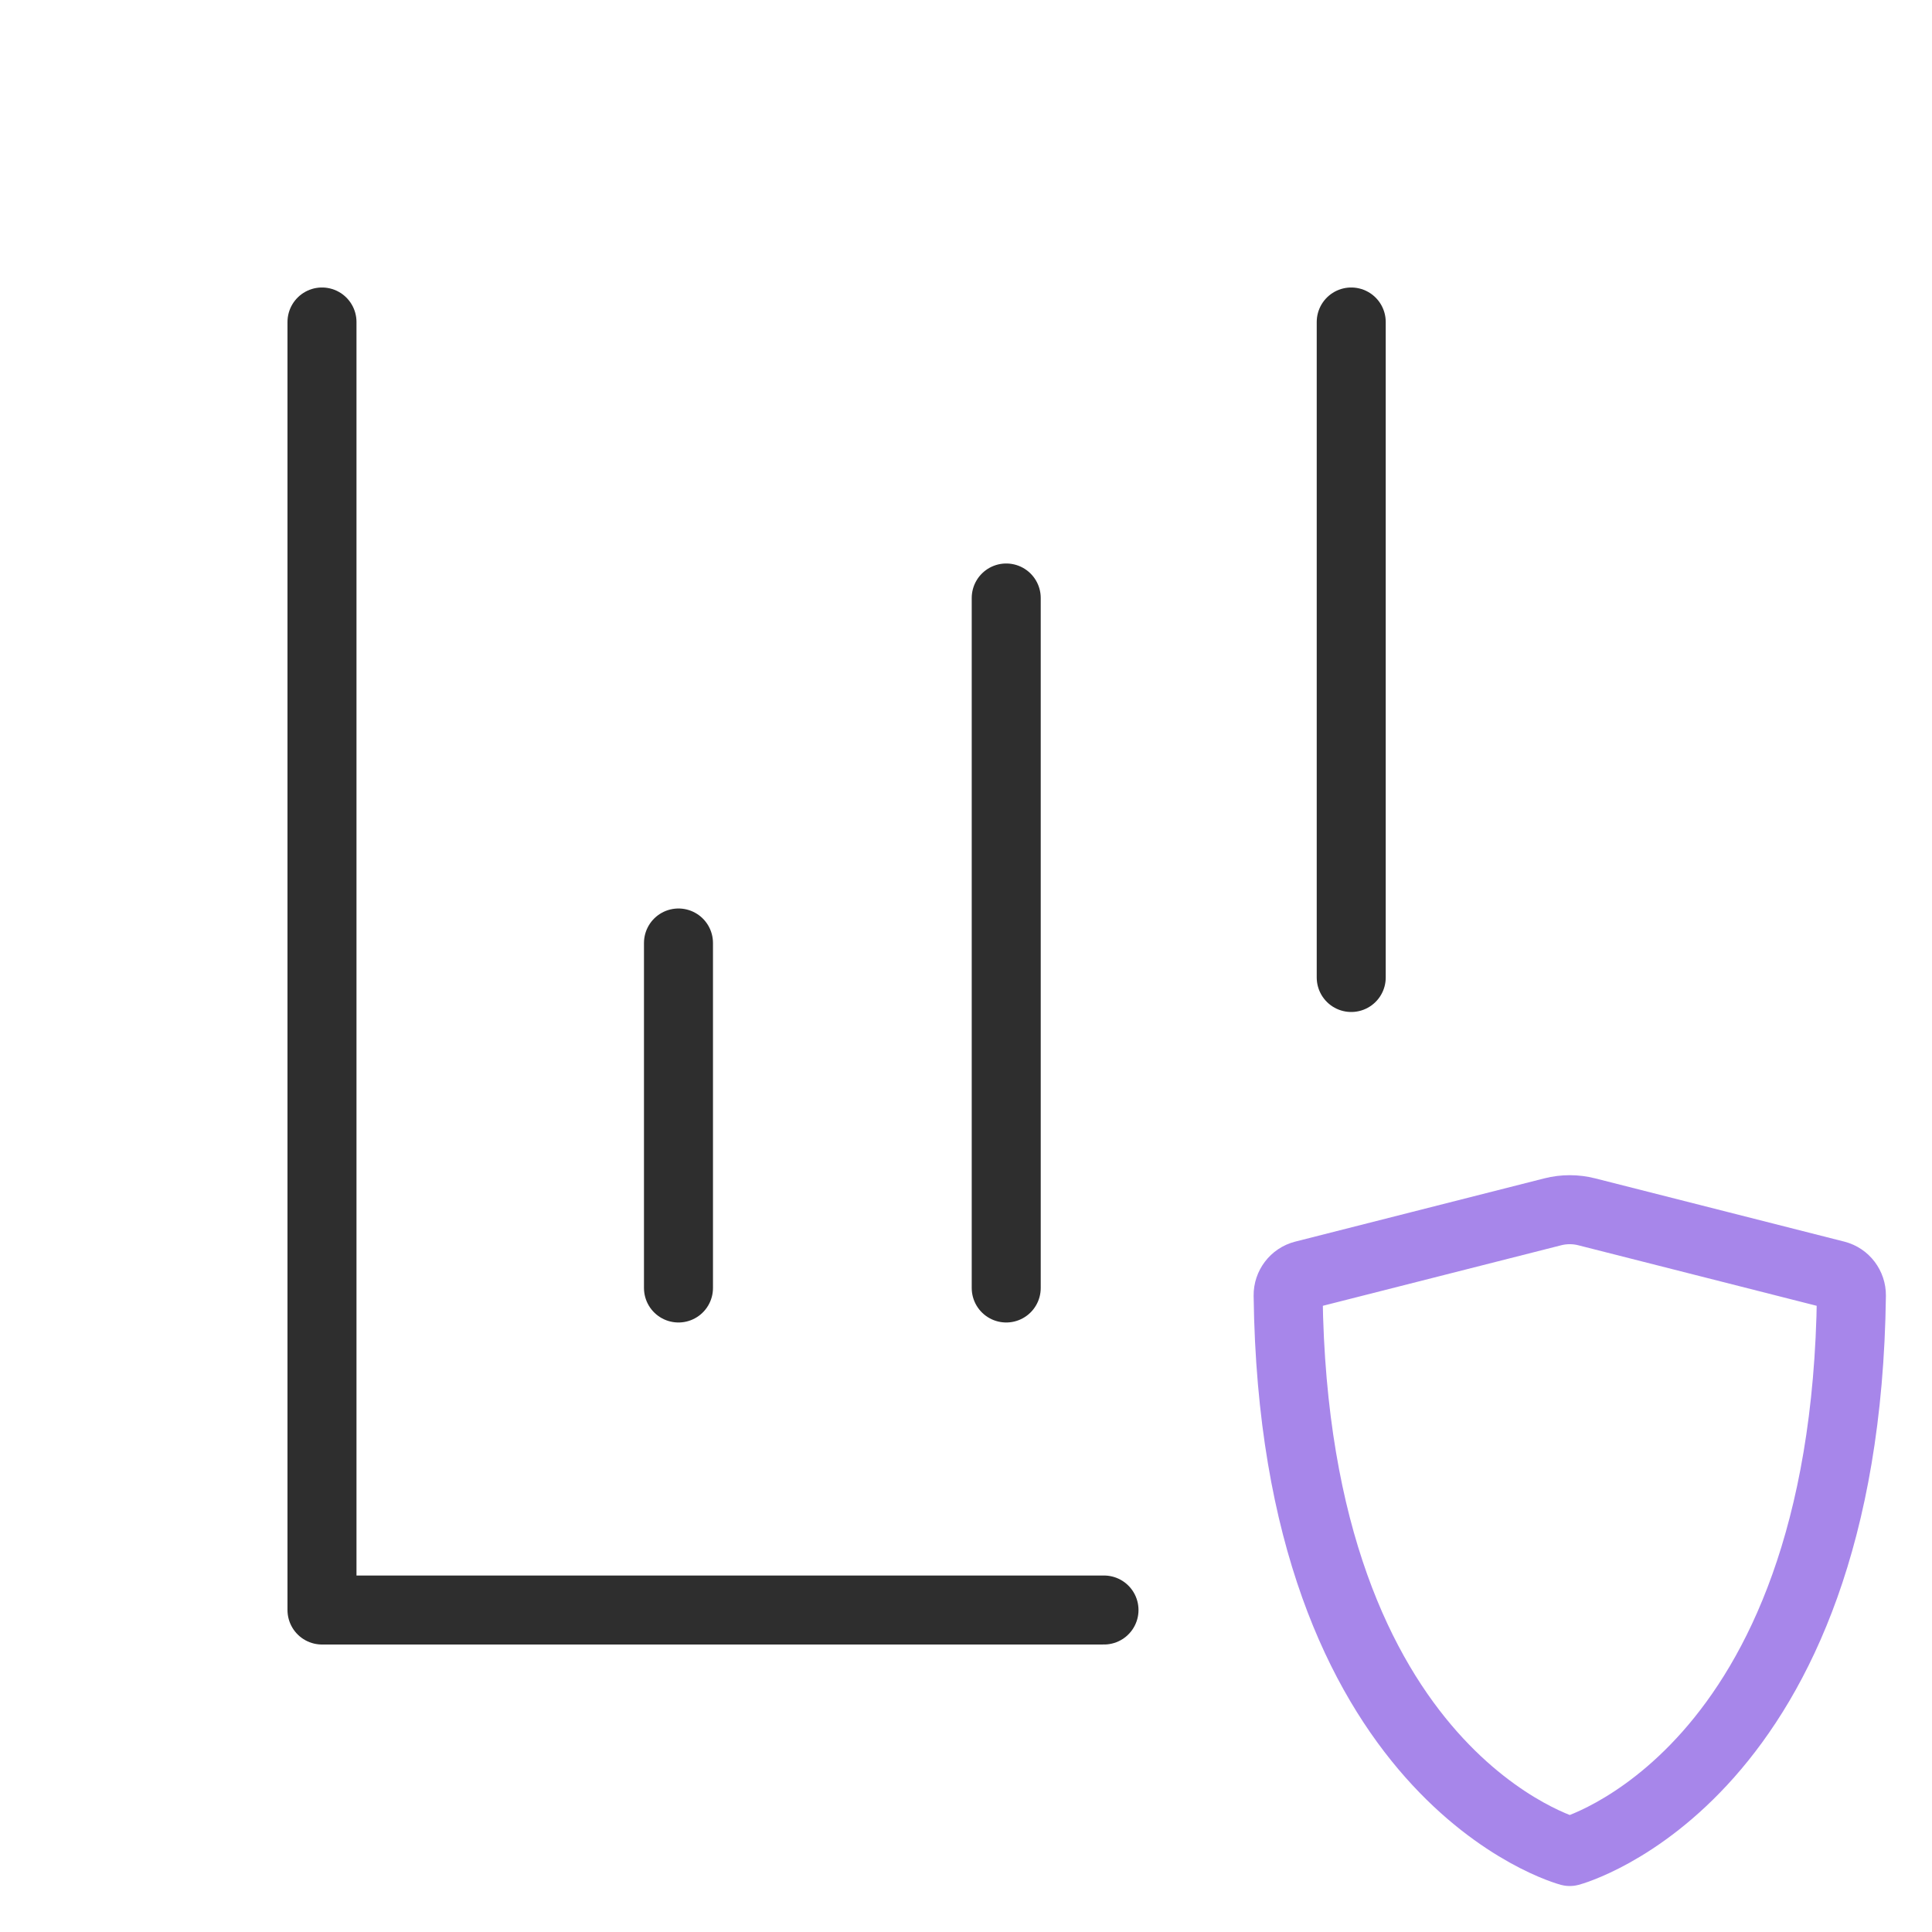 <svg width="56" height="56" viewBox="0 0 56 56" fill="none" xmlns="http://www.w3.org/2000/svg">
<path d="M32 46.667H9.333V9.333" stroke="#2E2E2E" stroke-width="2" stroke-linecap="round" stroke-linejoin="round"/>
<path d="M39.166 28.333V9.333" stroke="#2E2E2E" stroke-width="2" stroke-linecap="round" stroke-linejoin="round"/>
<path d="M45.992 35.125L53.215 36.959C53.481 37.027 53.667 37.274 53.664 37.549C53.487 51.541 45.5 53.667 45.5 53.667C45.5 53.667 37.513 51.541 37.337 37.549C37.333 37.274 37.52 37.027 37.786 36.959L45.008 35.125C45.331 35.043 45.669 35.043 45.992 35.125Z" stroke="#A786EA" stroke-width="2" stroke-linecap="round" stroke-linejoin="round"/>
<path d="M29.166 37.333L29.166 17.333" stroke="#2E2E2E" stroke-width="2" stroke-linecap="round" stroke-linejoin="round"/>
<path d="M19.666 37.333L19.666 27.333" stroke="#2E2E2E" stroke-width="2" stroke-linecap="round" stroke-linejoin="round"/>
</svg>
